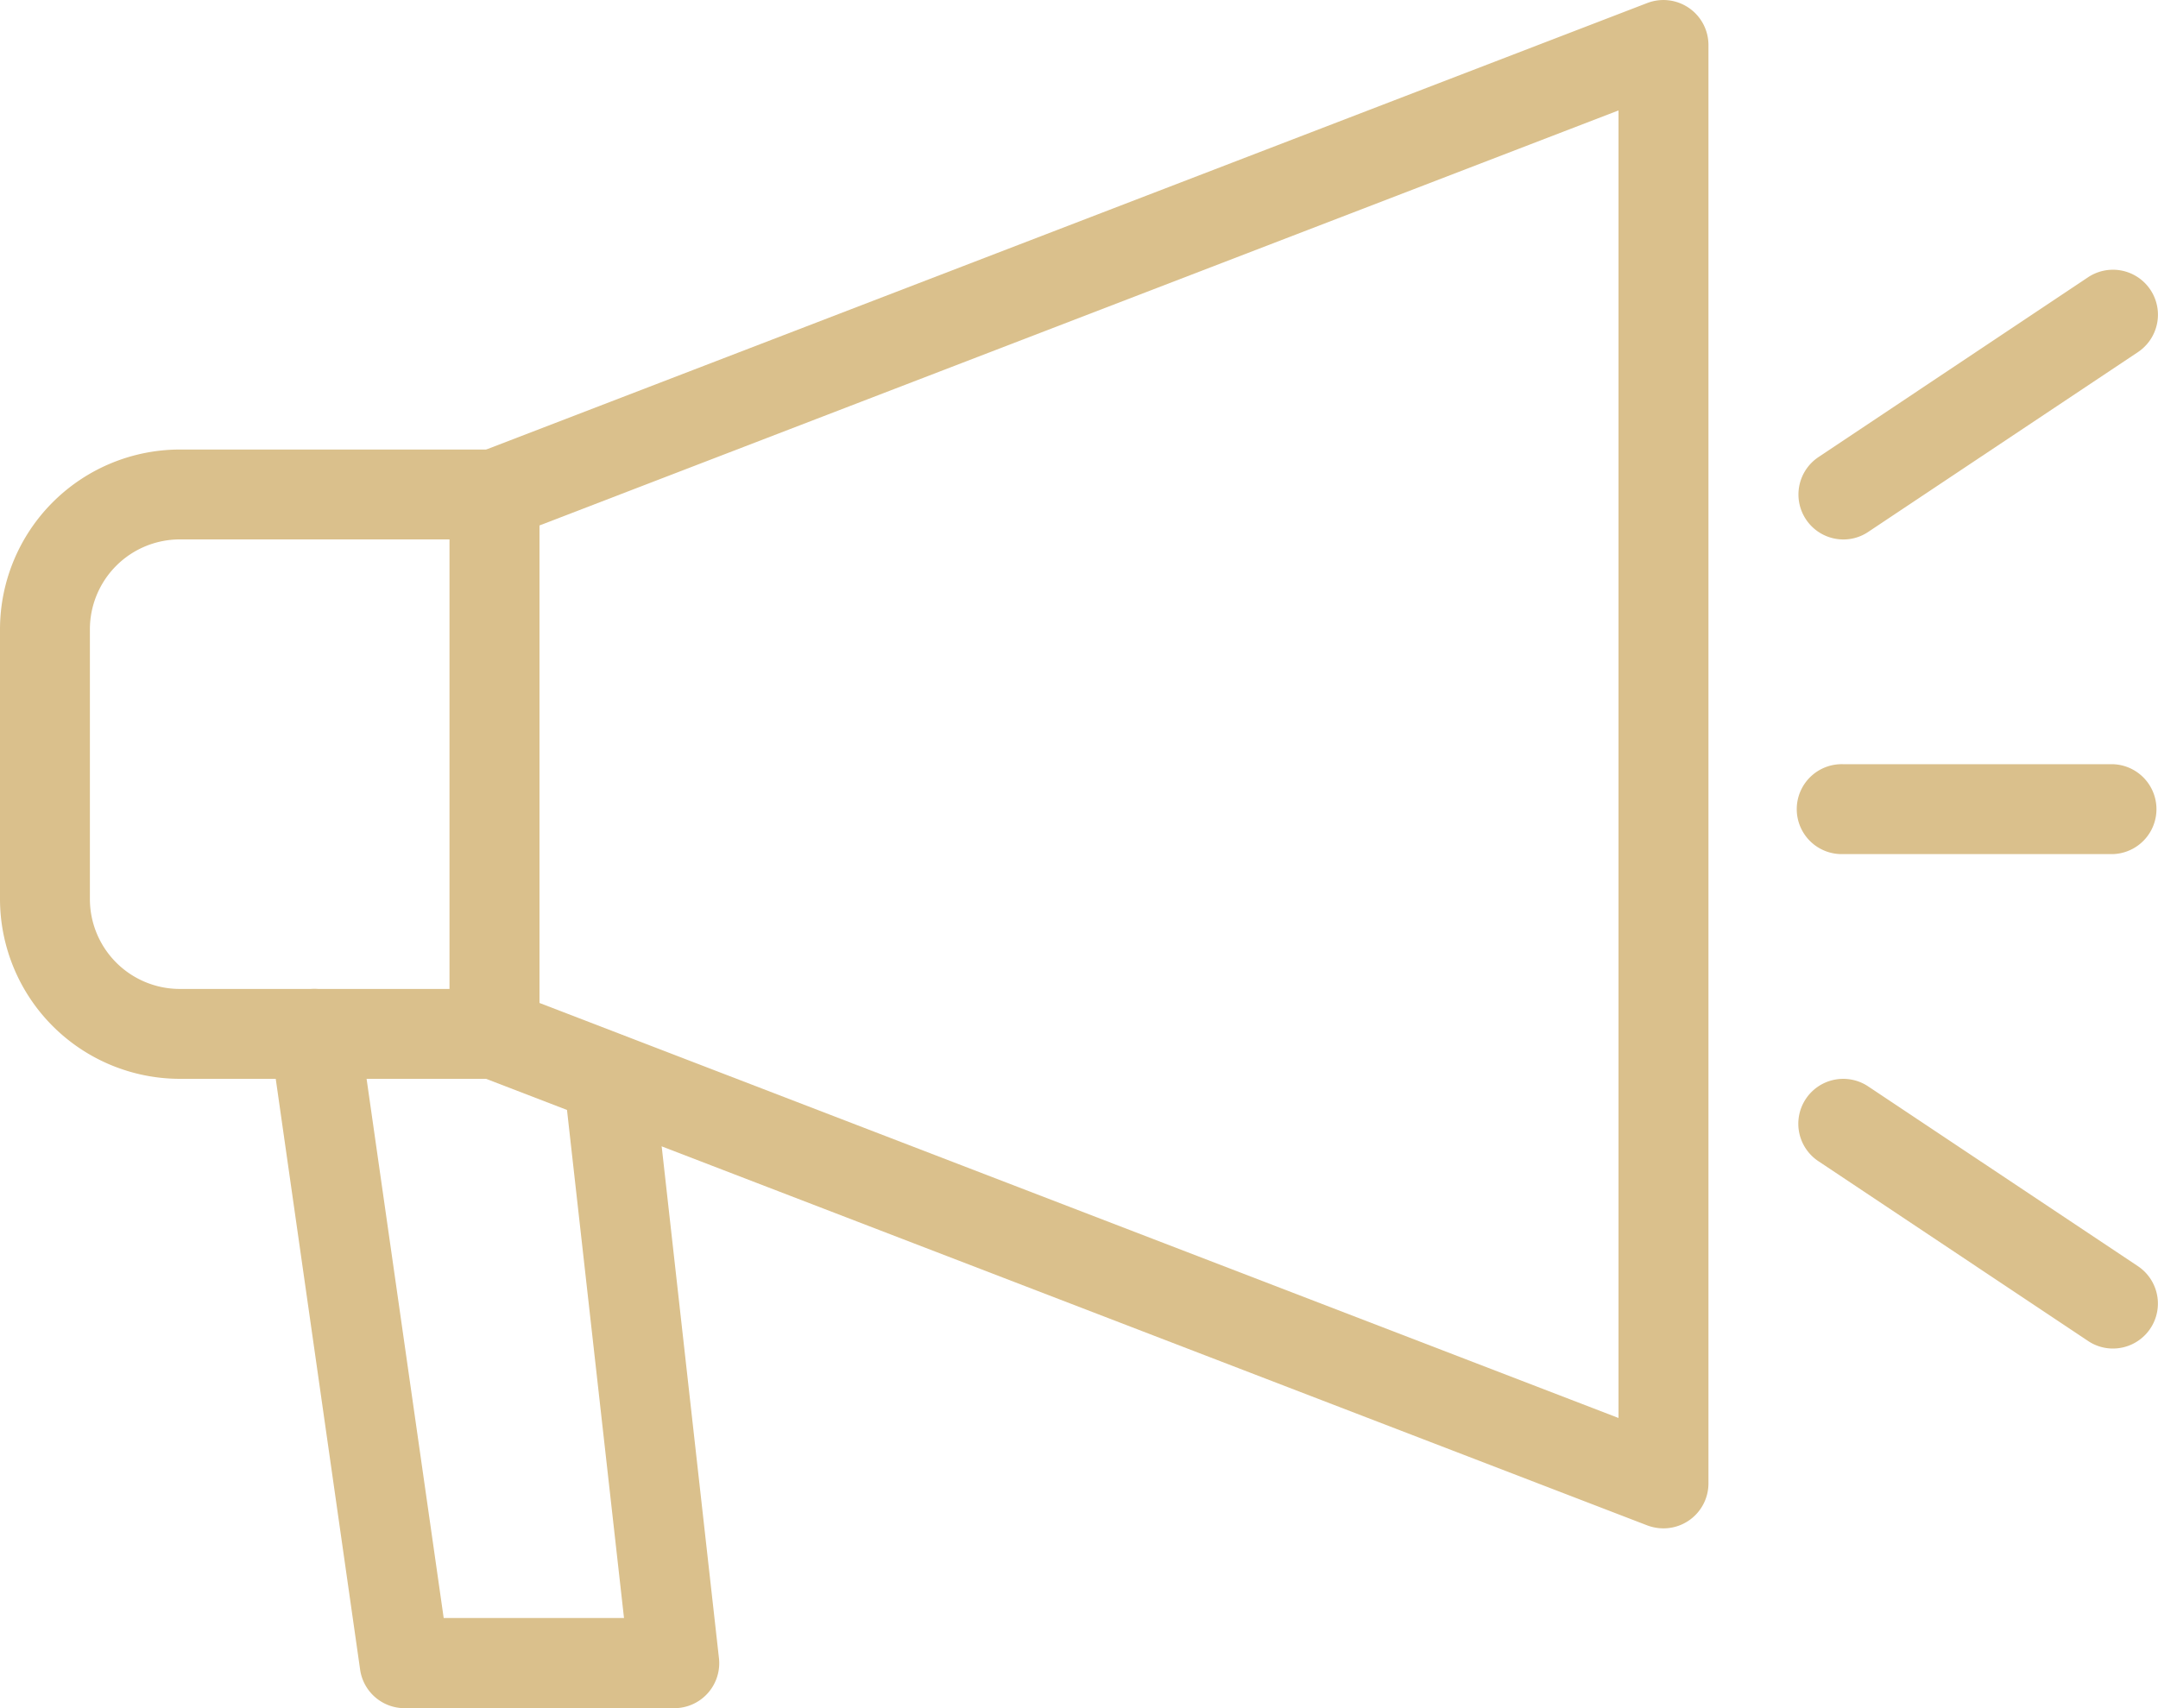 <svg xmlns="http://www.w3.org/2000/svg" width="38" height="30.084" viewBox="0 0 38 30.084">
  <g id="loud-speaker" transform="translate(0 -3)">
    <g id="Group_5298" data-name="Group 5298" transform="translate(7.917 3)">
      <g id="Group_5297" data-name="Group 5297">
        <path id="Path_1921" data-name="Path 1921" d="M26.375,29.917a.81.81,0,0,1-.285-.052L5.507,21.948A.791.791,0,0,1,5,21.209v-9.5a.791.791,0,0,1,.507-.739L26.09,3.053a.793.793,0,0,1,1.077.739V29.125a.792.792,0,0,1-.792.792ZM6.583,20.664l19,7.309V4.945l-19,7.309Z" transform="translate(-5 -3)" fill="#dac08c"/>
      </g>
    </g>
    <g id="Group_5300" data-name="Group 5300" transform="translate(0 10.917)">
      <g id="Group_5299" data-name="Group 5299">
        <path id="Path_1922" data-name="Path 1922" d="M8.708,19.083H3.167A3.17,3.17,0,0,1,0,15.917v-4.75A3.17,3.17,0,0,1,3.167,8H8.708a.792.792,0,0,1,.792.792v9.5A.792.792,0,0,1,8.708,19.083Zm-5.542-9.5a1.584,1.584,0,0,0-1.583,1.583v4.75A1.584,1.584,0,0,0,3.167,17.5h4.75V9.583Z" transform="translate(0 -8)" fill="#dac08c"/>
      </g>
    </g>
    <g id="Group_5302" data-name="Group 5302" transform="translate(4.75 20.419)">
      <g id="Group_5301" data-name="Group 5301">
        <path id="Path_1923" data-name="Path 1923" d="M10.125,26.666H5.375a.791.791,0,0,1-.784-.681L3.008,14.9a.791.791,0,0,1,.673-.895.8.8,0,0,1,.895.673l1.487,10.4H9.238L8.181,15.656a.8.8,0,0,1,.7-.876.8.8,0,0,1,.876.7L10.91,25.786a.792.792,0,0,1-.785.88Z" transform="translate(-3 -14.001)" fill="#dac08c"/>
      </g>
    </g>
    <g id="Group_5304" data-name="Group 5304" transform="translate(31.667 7.751)">
      <g id="Group_5303" data-name="Group 5303">
        <path id="Path_1924" data-name="Path 1924" d="M20.792,10.75a.792.792,0,0,1-.439-1.45L25.1,6.133A.791.791,0,1,1,25.98,7.45l-4.75,3.167A.783.783,0,0,1,20.792,10.75Z" transform="translate(-20 -6)" fill="#dac08c"/>
      </g>
    </g>
    <g id="Group_5306" data-name="Group 5306" transform="translate(31.667 22.001)">
      <g id="Group_5305" data-name="Group 5305" transform="translate(0 0)">
        <path id="Path_1925" data-name="Path 1925" d="M25.541,19.75a.783.783,0,0,1-.439-.133l-4.75-3.167a.791.791,0,0,1,.877-1.317L25.98,18.3a.792.792,0,0,1-.439,1.45Z" transform="translate(-20 -15.001)" fill="#dac08c"/>
      </g>
    </g>
    <g id="Group_5308" data-name="Group 5308" transform="translate(31.667 16.459)">
      <g id="Group_5307" data-name="Group 5307">
        <path id="Path_1926" data-name="Path 1926" d="M25.542,13.083h-4.75a.792.792,0,1,1,0-1.583h4.75a.792.792,0,0,1,0,1.583Z" transform="translate(-20 -11.5)" fill="#dac08c"/>
      </g>
    </g>
  </g>
</svg>
